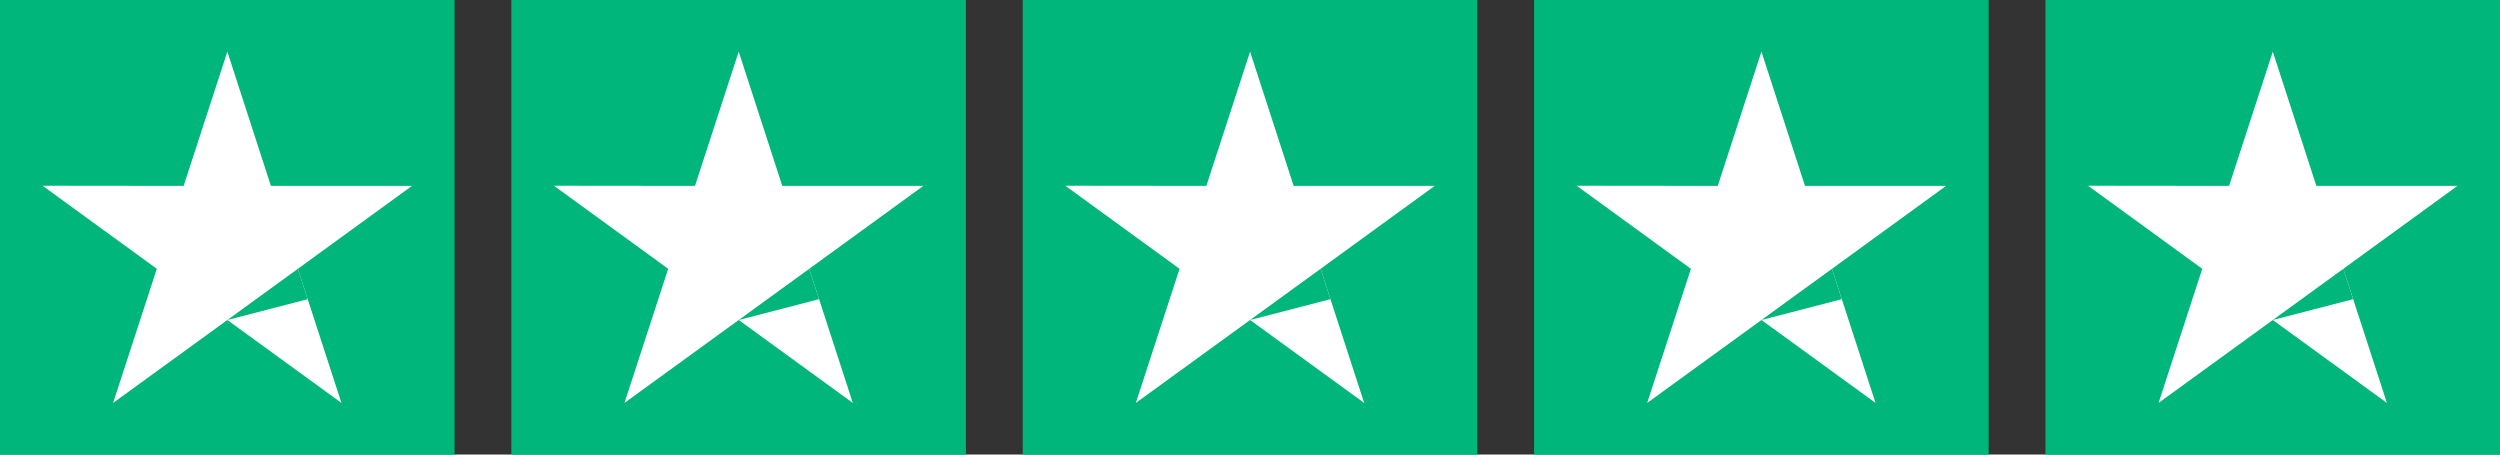 <?xml version="1.0" encoding="UTF-8"?> <svg xmlns="http://www.w3.org/2000/svg" id="uuid-b1f68d0a-0746-4799-ac44-a686f1db1981" width="132" height="24" viewBox="0 0 132 24"><rect x="0" y="0" width="132" height="24" fill="#333333" stroke="none"/><rect width="24" height="24" fill="#00b67a"></rect><polygon points="21.752 9.815 14.304 9.815 12.004 2.726 9.696 9.815 2.248 9.807 8.28 14.193 5.972 21.274 12.004 16.896 18.028 21.274 15.727 14.193 21.752 9.815 21.752 9.815 21.752 9.815" fill="#fff"></polygon><polygon points="16.245 15.796 15.727 14.193 12.004 16.896 16.245 15.796" fill="#00b67a"></polygon><rect x="27" width="24" height="24" fill="#00b67a"></rect><polygon points="48.752 9.815 41.304 9.815 39.004 2.726 36.696 9.815 29.248 9.807 35.28 14.193 32.972 21.274 39.004 16.896 45.028 21.274 42.727 14.193 48.752 9.815 48.752 9.815 48.752 9.815" fill="#fff"></polygon><polygon points="43.245 15.796 42.727 14.193 39.004 16.896 43.245 15.796" fill="#00b67a"></polygon><rect x="54" width="24" height="24" fill="#00b67a"></rect><polygon points="75.752 9.815 68.304 9.815 66.004 2.726 63.696 9.815 56.248 9.807 62.28 14.193 59.972 21.274 66.004 16.896 72.028 21.274 69.728 14.193 75.752 9.815 75.752 9.815 75.752 9.815" fill="#fff"></polygon><polygon points="70.245 15.796 69.728 14.193 66.004 16.896 70.245 15.796" fill="#00b67a"></polygon><rect x="81" width="24" height="24" fill="#00b67a"></rect><polygon points="102.752 9.815 95.304 9.815 93.004 2.726 90.696 9.815 83.248 9.807 89.28 14.193 86.972 21.274 93.004 16.896 99.028 21.274 96.728 14.193 102.752 9.815 102.752 9.815 102.752 9.815" fill="#fff"></polygon><polygon points="97.245 15.796 96.728 14.193 93.004 16.896 97.245 15.796" fill="#00b67a"></polygon><rect x="108" width="24" height="24" fill="#00b67a"></rect><polygon points="129.752 9.815 122.304 9.815 120.004 2.726 117.696 9.815 110.248 9.807 116.28 14.193 113.972 21.274 120.004 16.896 126.028 21.274 123.728 14.193 129.752 9.815 129.752 9.815 129.752 9.815" fill="#fff"></polygon><polygon points="124.245 15.796 123.728 14.193 120.004 16.896 124.245 15.796" fill="#00b67a"></polygon></svg> 
